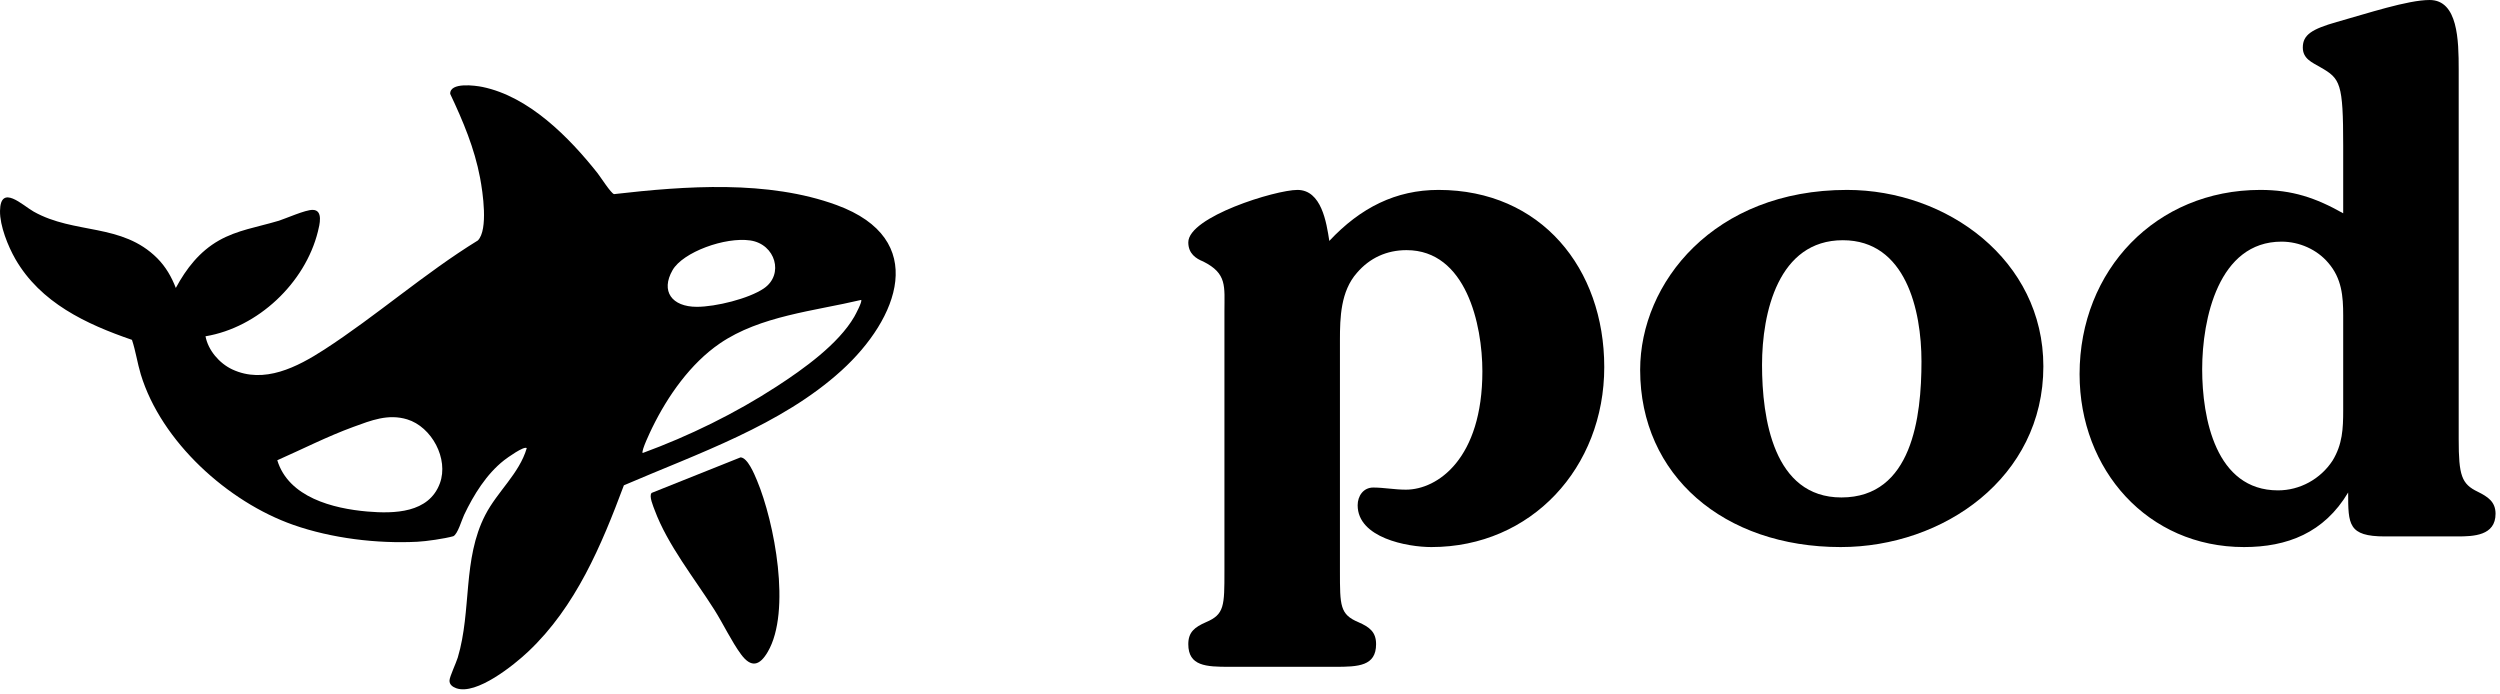 <svg width="371" height="103" viewBox="0 0 371 103" fill="none" xmlns="http://www.w3.org/2000/svg">
<path d="M30.514 49.902C38.278 48.605 45.276 42.006 47.176 34.365C47.421 33.384 47.993 31.188 46.43 31.147C45.296 31.116 42.446 32.444 41.149 32.822C38.207 33.701 35.224 34.14 32.496 35.682C29.615 37.317 27.644 39.85 26.091 42.731C25.447 41.066 24.599 39.595 23.333 38.318C18.082 33.067 11.054 34.814 4.996 31.402C3.351 30.473 0.062 27.224 0.001 31.3C-0.03 33.517 1.186 36.53 2.279 38.441C6.017 44.928 12.77 48.094 19.584 50.434C20.135 52.089 20.381 53.856 20.891 55.552C23.936 65.553 33.814 74.481 43.529 77.893C49.209 79.885 55.931 80.702 61.947 80.396C63.245 80.335 65.992 79.934 67.26 79.579C67.924 79.293 68.516 77.157 68.874 76.412C70.294 73.429 72.183 70.364 74.809 68.301C75.248 67.953 77.782 66.135 78.17 66.503C77.067 70.282 73.818 72.928 72.02 76.412C68.618 82.99 70.018 90.581 67.934 97.578C67.689 98.385 66.739 100.388 66.708 100.96C66.667 101.593 67.178 101.94 67.709 102.134C70.702 103.197 76.29 98.682 78.394 96.69C85.453 90.029 89.254 80.927 92.584 72.019C103.514 67.31 115.937 63.111 124.875 54.99C133.344 47.297 137.941 35.488 124.16 30.432C113.955 26.693 101.737 27.592 91.123 28.807C90.663 28.685 89.121 26.264 88.681 25.702C84.463 20.38 78.517 14.332 71.591 12.902C70.539 12.687 66.739 12.166 66.81 13.934C68.71 17.959 70.416 21.994 71.244 26.396C71.642 28.521 72.48 34.079 70.917 35.682C63.03 40.535 55.818 46.899 48.116 51.884C44.132 54.459 39.187 57.033 34.458 54.816C32.547 53.917 30.872 51.966 30.494 49.882L30.514 49.902ZM111.341 35.682C115.084 36.23 116.396 40.742 113.343 42.81C111.106 44.325 106.216 45.532 103.413 45.532C99.702 45.532 98.008 43.22 99.809 40.087C101.346 37.414 107.599 35.135 111.341 35.682ZM95.373 67.228C95.117 66.932 96.537 64 96.782 63.489C99.091 58.77 102.452 53.958 106.824 50.965C112.821 46.868 120.871 46.153 127.797 44.509C128.001 44.723 126.98 46.644 126.775 47.001C124.415 51.077 119.206 54.785 115.293 57.329C109.143 61.334 102.258 64.705 95.373 67.228ZM41.149 68.301C44.898 66.646 48.575 64.766 52.427 63.356C55.083 62.386 57.586 61.374 60.425 62.233C64.072 63.346 66.616 68.096 65.278 71.723C63.643 76.156 58.505 76.248 54.521 75.911C49.423 75.472 42.824 73.807 41.149 68.301Z" fill="black"/>
<path d="M96.703 73.154C96.264 73.584 96.959 75.177 97.153 75.698C99.063 80.857 103.047 85.811 105.999 90.47C107.317 92.554 108.563 95.2 109.973 97.11C111.475 99.143 112.731 98.806 113.937 96.732C117.451 90.735 114.938 77.496 112.333 71.285C111.945 70.366 110.954 67.924 109.902 67.873L96.713 73.144L96.703 73.154Z" fill="black"/>
<path d="M347.73 31.653V21.663C347.73 12.304 347.309 11.673 344.365 9.99C343.103 9.254 341.736 8.728 341.736 7.046C341.736 5.153 343.103 4.312 346.784 3.26C351.305 1.998 357.3 0 360.559 0C364.766 0 364.871 5.994 364.871 10.306V65.199C364.871 70.562 365.292 71.824 367.71 72.981C369.183 73.717 370.339 74.453 370.339 76.241C370.339 79.501 367.079 79.606 364.661 79.606H353.934C348.466 79.606 348.466 77.819 348.466 73.086C344.891 79.081 339.422 81.184 333.008 81.184C318.706 81.184 308.61 69.721 308.61 55.525C308.61 40.066 319.968 28.183 335.426 28.183C340.158 28.183 343.629 29.34 347.73 31.653ZM347.73 60.888V46.796C347.73 43.957 347.52 41.328 345.522 39.014C343.839 37.016 341.21 35.86 338.581 35.86C329.222 35.86 326.803 47.322 326.803 54.788C326.803 62.044 328.801 72.771 338.055 72.771C341.315 72.771 344.365 71.088 346.153 68.354C347.625 65.936 347.73 63.622 347.73 60.888Z" fill="black"/>
<path d="M273.159 81.184C255.808 81.184 243.399 70.562 243.399 54.894C243.399 41.959 254.335 28.183 274.106 28.183C288.933 28.183 303.235 38.594 303.235 54.368C303.235 70.878 288.407 81.184 273.159 81.184ZM273.264 73.822C283.78 73.822 285.147 61.834 285.147 53.632C285.147 46.06 282.834 35.649 273.475 35.649C263.905 35.649 261.486 46.376 261.486 54.157C261.486 62.044 263.169 73.822 273.264 73.822Z" fill="black"/>
<path d="M198.847 50.477V84.759C198.847 89.912 198.847 91.174 201.582 92.331C203.264 93.067 204.211 93.803 204.211 95.591C204.211 98.85 201.582 98.956 198.111 98.956H182.442C178.972 98.956 176.343 98.85 176.343 95.591C176.343 93.803 177.29 93.067 178.972 92.331C181.706 91.174 181.706 89.912 181.706 84.759V46.165C181.706 42.485 182.127 40.592 178.552 38.804C177.5 38.383 176.343 37.647 176.343 35.965C176.343 32.179 189.278 28.183 192.538 28.183C196.113 28.183 196.849 33.02 197.27 35.754C201.897 30.812 207.155 28.183 213.465 28.183C228.713 28.183 238.072 39.856 238.072 54.473C238.072 69.406 227.241 81.184 212.413 81.184C208.838 81.184 201.476 79.817 201.476 74.979C201.476 73.612 202.318 72.35 203.79 72.35C205.367 72.35 206.945 72.666 208.627 72.666C213.36 72.666 219.985 68.039 219.985 55.104C219.985 48.163 217.566 37.121 208.732 37.121C205.788 37.121 203.264 38.278 201.371 40.487C198.953 43.221 198.847 47.112 198.847 50.477Z" fill="black"/>
</svg>
